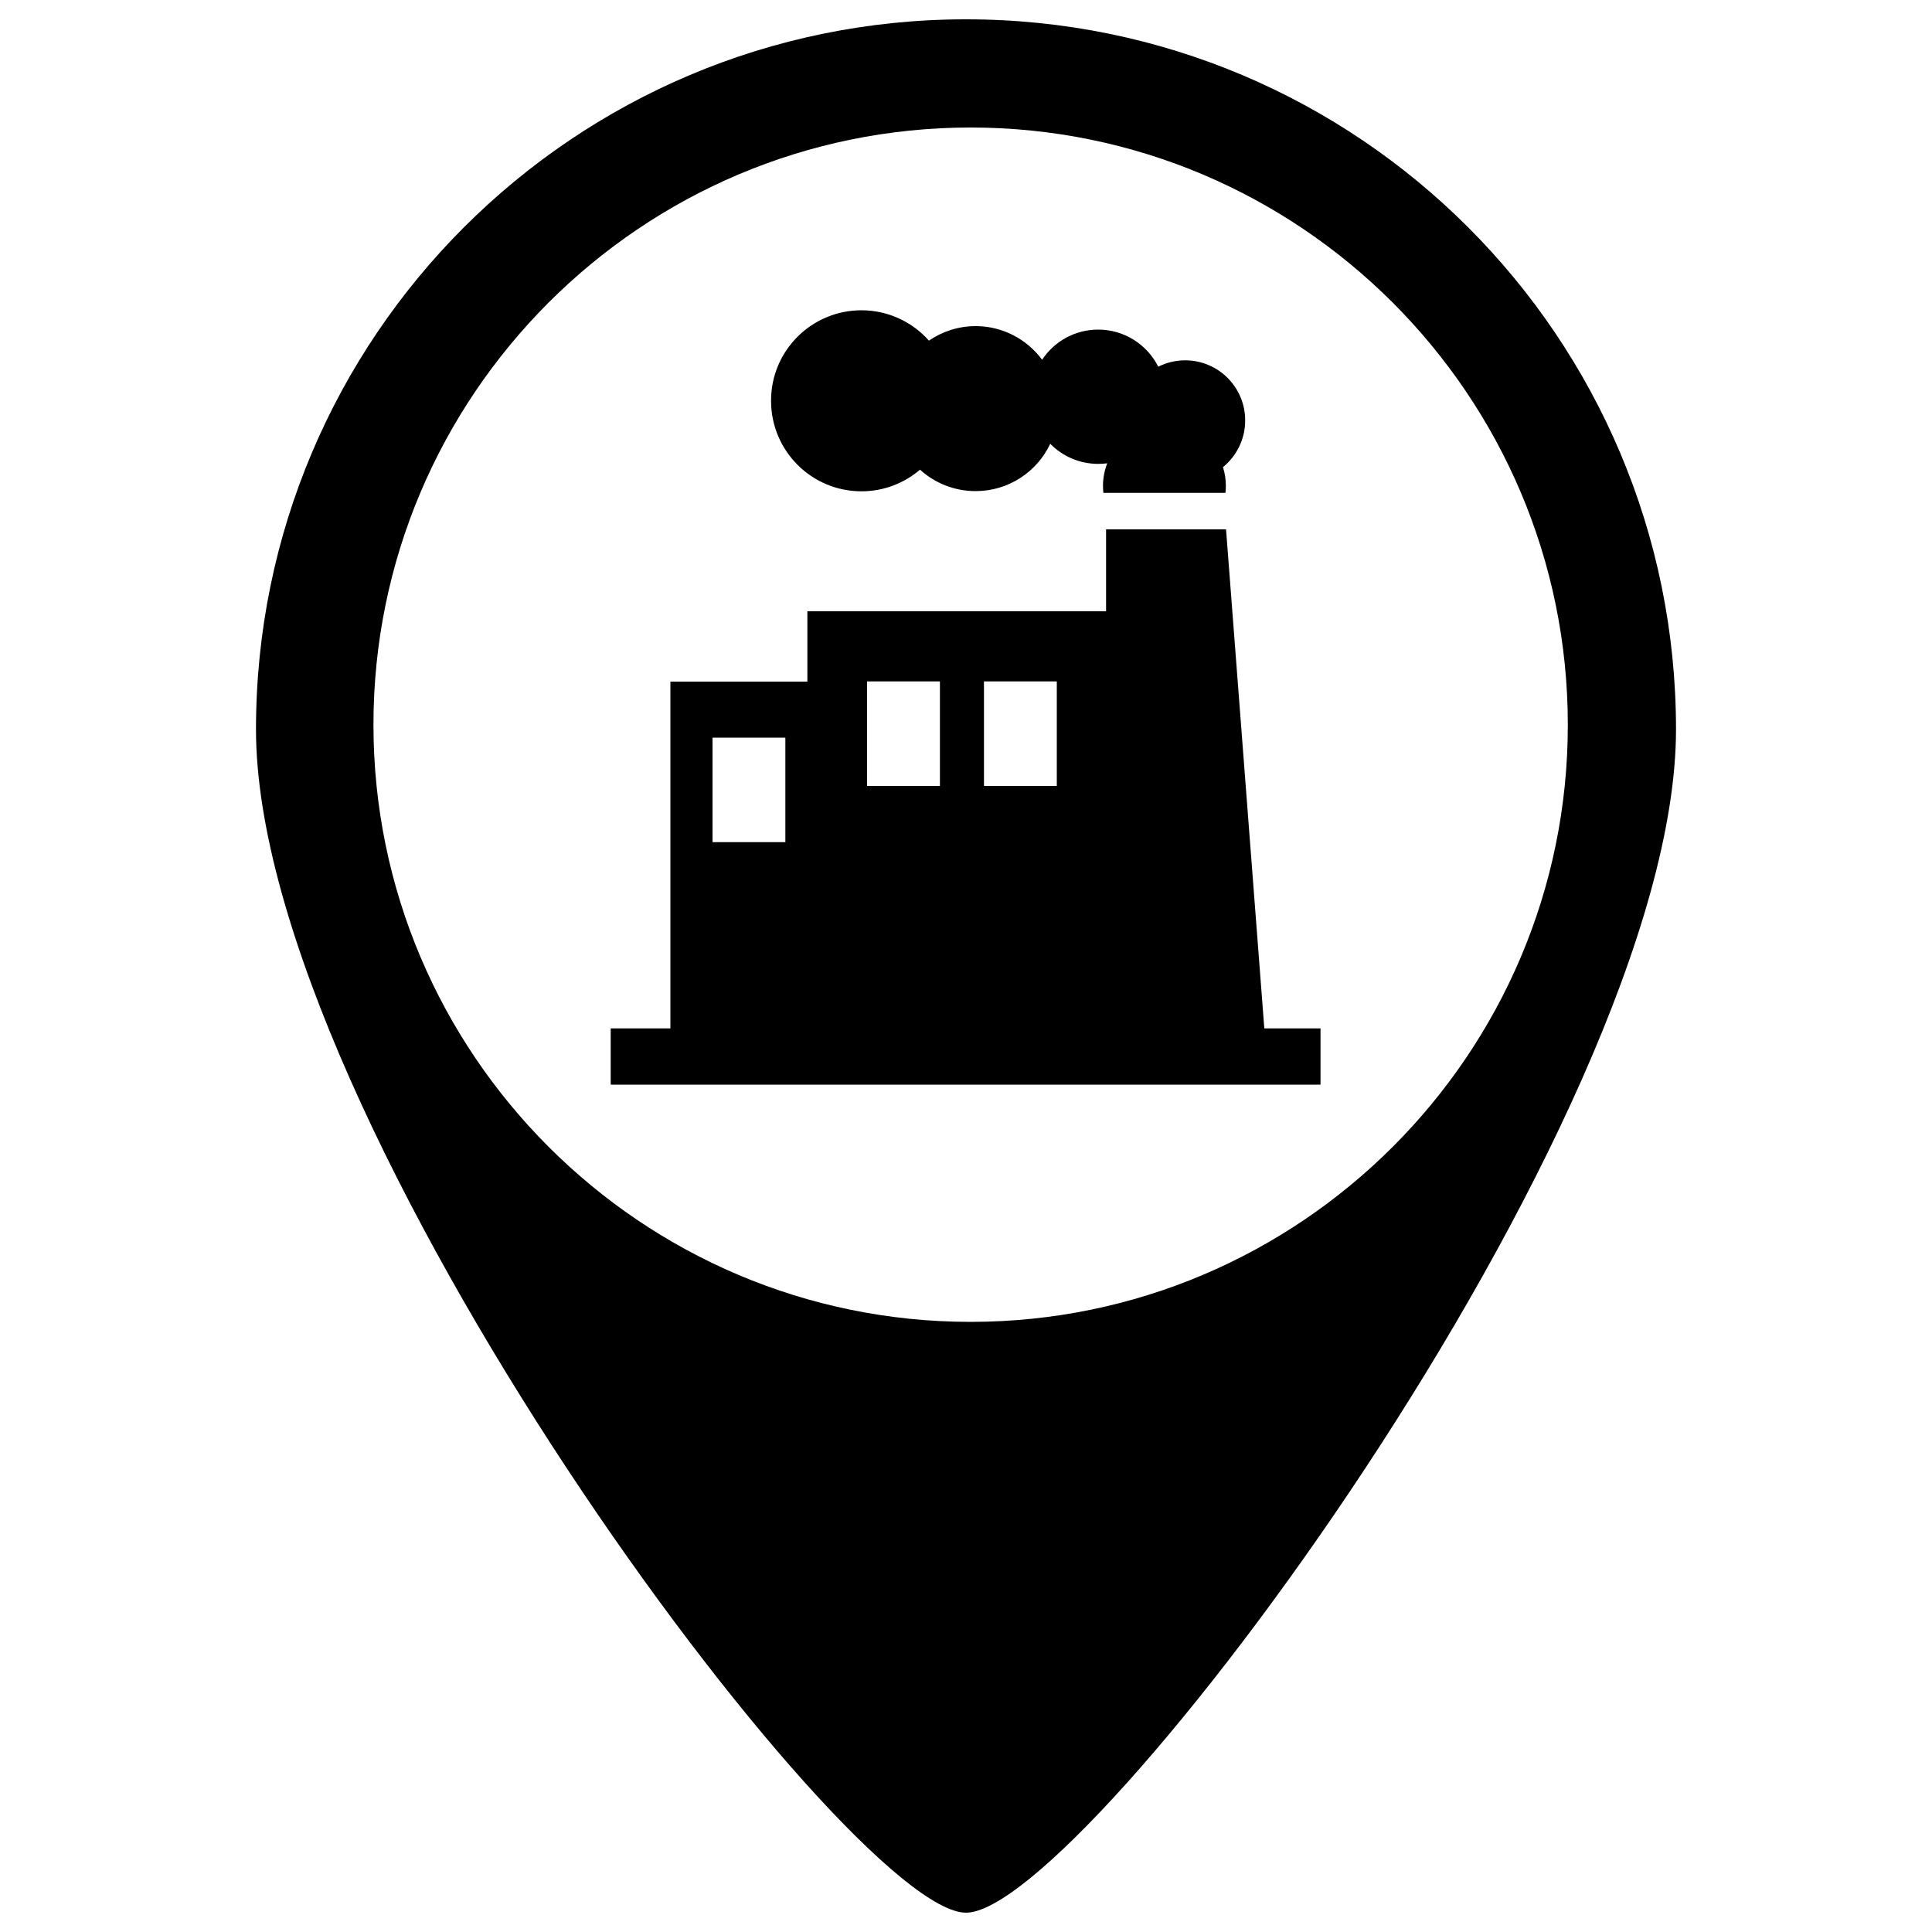 <?xml version="1.0" encoding="utf-8"?>
<!-- Svg Vector Icons : http://www.onlinewebfonts.com/icon -->
<!DOCTYPE svg PUBLIC "-//W3C//DTD SVG 1.1//EN" "http://www.w3.org/Graphics/SVG/1.1/DTD/svg11.dtd">
<svg version="1.1" xmlns="http://www.w3.org/2000/svg" xmlns:xlink="http://www.w3.org/1999/xlink" x="0px" y="0px" viewBox="0 0 1000 1000" enable-background="new 0 0 1000 1000" xml:space="preserve">
<g><path d="M500,10c-202.9,0-367.5,164.5-367.5,367.5c0,203,306.3,612.5,367.5,612.5c61.3,0,367.5-409.5,367.5-612.5C867.5,174.5,703,10,500,10z M502.4,684.2c-170.5,0-309.1-138.7-309.1-309.1c0-170.4,138.6-309.1,309.1-309.1c170.5,0,309.1,138.7,309.1,309.1C811.6,545.5,672.9,684.2,502.4,684.2z"/><path d="M445.9,160.6c13.9,0,26.4,6.1,34.9,15.7c6.9-4.7,15.2-7.5,24.2-7.5c14.1,0,26.6,6.9,34.4,17.4c6.2-9.4,16.9-15.6,29-15.6c13.6,0,25.4,7.8,31.1,19.2c4.2-2.1,8.9-3.3,13.9-3.3c17.2,0,31.1,13.9,31.1,31.1c0,9.8-4.5,18.5-11.5,24.2c1,3.1,1.5,6.3,1.5,9.7c0,1.2-0.1,2.4-0.2,3.6h-63.2c-0.1-1.2-0.2-2.4-0.2-3.6c0-4.1,0.8-8.1,2.2-11.7c-1.5,0.2-3.1,0.3-4.7,0.3c-9.7,0-18.5-4-24.8-10.4c-6.8,14.5-21.6,24.5-38.6,24.5c-11.1,0-21.2-4.2-28.8-11.1c-8.2,7-18.8,11.2-30.3,11.2c-25.9,0-46.8-21-46.8-46.8C399,181.6,420,160.6,445.9,160.6L445.9,160.6z"/><path d="M654.4,532.2L634.6,274h-62.1v42.4H417.9v36.4H347v179.5h-30.9v29.1h367.4v-29.1H654.4z M406.5,435.9h-37.7v-54.1h37.7V435.9z M486.5,406.8h-37.7v-54.1h37.7V406.8z M547,406.8h-37.7v-54.1H547V406.8z"/></g>
</svg>